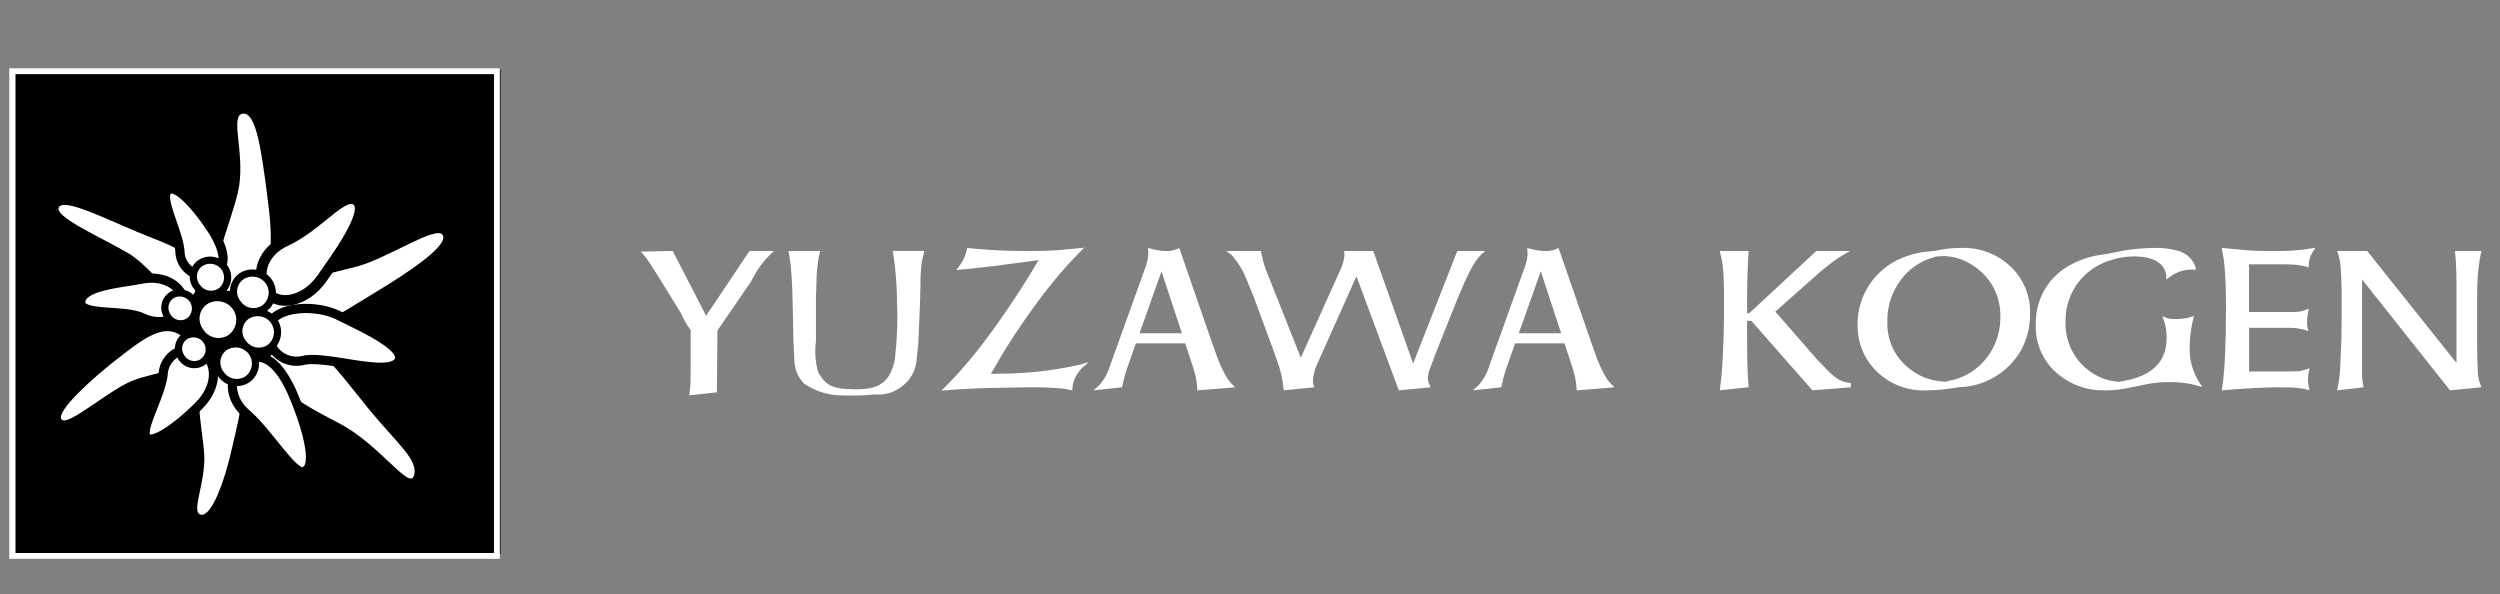 <svg height="48" viewBox="0 0 202 48" width="202" xmlns="http://www.w3.org/2000/svg" xmlns:xlink="http://www.w3.org/1999/xlink"><rect x="0" y="0" width="202" height="48" fill="#808080" stroke="none"/><clipPath id="a"><path d="m1229 753h202v48h-202z"/></clipPath><g clip-path="url(#a)" transform="translate(-1229 -753)"><path d="m0 0h39.164v39.164h-39.164z" transform="translate(1230.279 758.605)"/><path d="m0 0h39.164v39.164h-39.164z" fill="none" stroke="#fff" stroke-width=".473" transform="translate(1229.986 758.754)"/><g fill="#fff"><path d="m22.64 10.306c.528 3.984.894 7.574-2.648 8.048-3.182.426.02-5.715.431-8.507s-.763-5.7.3-5.8 1.472 2.887 1.919 6.263" transform="translate(1227.906 758.136)"/><path d="m10.664 14.391c3.036 1.257 5.947 2.009 4.836 4.709-1 2.429-3.195-1.589-5.427-2.928-1.976-1.186-6.017-2.927-5.654-3.72s3.674.869 6.25 1.935" transform="translate(1229.332 757.312)"/><path d="m9.2 25.8c2.375-1.841 4.177-3.283 5.815-1.174 1.473 1.9-2.667 2.174-4.625 2.96s-5.266 3.767-5.73 3.121 2.526-3.352 4.54-4.907" transform="translate(1229.31 756.175)"/><path d="m19.652 33.473c.716-3.188 1.691-6.013-1.214-6.047-2.324-.027-1.149 4.2-1.018 6.494s-1.12 4.719-.27 4.88 1.9-2.623 2.5-5.325" transform="translate(1228.082 755.789)"/><path d="m31.294 29.917c-2.764-3.386-5.133-7.137-7.811-4.32-1.645 1.729 2.693 4.108 5.424 5.508 3.2 1.643 5.693 5.388 6.074 4.293.45-1.287-1.345-2.611-3.688-5.481" transform="translate(1227.453 756.072)"/><path d="m31.892 19.555c-3.138 1.886-7.6 5.061-8.663 1.985-.849-2.461 4.692-3.4 7.174-4.068s6.45-3.377 6.92-2.529-2.774 3.014-5.431 4.612" transform="translate(1227.451 757.058)"/><path d="m29 22.157c-1.8-.945-4.914-.816-5.625.552a2.286 2.286 0 0 0 2.745 3.017c1.919-.363 6.588 1.286 7.568.185 1.012-1.132-2.911-2.864-4.688-3.754" transform="translate(1227.447 756.378)"/><path d="m24.558 15.109c-1.845.853-2.4 2.649-1.6 3.965.875 1.4 3.19 1 4.551-.951 1.113-1.6 3.838-5.256 2.9-6.215-1.061-1.082-3.032 1.9-5.853 3.2" transform="translate(1227.504 757.371)"/><path d="m11.289 18.909c1.686-.359 3.17.423 3.438 1.7.268 1.375-1.734 2.209-3.315 1.425-1.482-.734-5.054-.113-5.02-1.279.039-1.322 3.248-1.529 4.9-1.848" transform="translate(1229.132 756.652)"/><path d="m17.894 14.317c.891 1.489 1.1 2.712.085 3.31a1.982 1.982 0 0 1 -2.806-1.809c-.18-1.69-1.669-4.266-.993-4.888.771-.711 2.823 1.95 3.714 3.387" transform="translate(1228.367 757.457)"/><path d="m24.785 28.639c-.964-2.065-2.138-3.2-3.537-2.53-1.458.723-1.795 2.953-.1 4.385s3.724 4.867 4.585 4.679c1.412-.309-.042-4.507-.95-6.534" transform="translate(1227.765 755.941)"/><path d="m16.5 29.779c1.347-1.331 1.586-3.088.575-4.106a2.126 2.126 0 0 0 -3.448 1.579c-.22 1.8-1.946 4.558-1.322 5.11s2.904-1.262 4.195-2.583" transform="translate(1228.552 756.015)"/></g><path d="m29 22.157c-1.8-.945-4.914-.816-5.625.552a2.286 2.286 0 0 0 2.745 3.017c1.919-.363 6.588 1.286 7.568.185 1.012-1.132-2.911-2.864-4.688-3.754z" fill="none" stroke="#000" stroke-linecap="round" stroke-linejoin="round" stroke-width=".744" transform="translate(1227.447 756.378)"/><path d="m24.558 15.109c-1.845.853-2.4 2.649-1.6 3.965.875 1.4 3.19 1 4.551-.951 1.113-1.6 3.838-5.256 2.9-6.215-1.059-1.082-3.03 1.897-5.851 3.201z" fill="none" stroke="#000" stroke-linecap="round" stroke-linejoin="round" stroke-width=".864" transform="translate(1227.504 757.371)"/><path d="m11.289 18.909c1.686-.359 3.17.423 3.438 1.7.268 1.375-1.734 2.209-3.315 1.425-1.482-.734-5.054-.113-5.02-1.279.038-1.319 3.247-1.527 4.897-1.846z" fill="none" stroke="#000" stroke-linecap="round" stroke-linejoin="round" stroke-width=".744" transform="translate(1229.132 756.652)"/><path d="m17.894 14.317c.891 1.489 1.1 2.712.085 3.31a1.982 1.982 0 0 1 -2.806-1.809c-.18-1.69-1.669-4.266-.993-4.888.771-.711 2.82 1.949 3.714 3.387z" fill="none" stroke="#000" stroke-linecap="round" stroke-linejoin="round" stroke-width=".744" transform="translate(1228.367 757.457)"/><path d="m24.785 28.639c-.964-2.065-2.138-3.2-3.537-2.53-1.458.723-1.795 2.953-.1 4.385s3.724 4.867 4.585 4.679c1.415-.308-.04-4.507-.948-6.534z" fill="none" stroke="#000" stroke-linecap="round" stroke-linejoin="round" stroke-width=".744" transform="translate(1227.765 755.941)"/><path d="m16.5 29.779c1.347-1.331 1.586-3.088.575-4.106a2.126 2.126 0 0 0 -3.448 1.579c-.22 1.8-1.946 4.558-1.322 5.11s2.904-1.262 4.195-2.583z" fill="none" stroke="#000" stroke-linecap="round" stroke-linejoin="round" stroke-width=".744" transform="translate(1228.552 756.015)"/><path d="m18.939 17.7a1.4 1.4 0 0 1 -.149 1.969 1.373 1.373 0 0 1 -1.943-.243 1.334 1.334 0 0 1 .13-1.909 1.428 1.428 0 0 1 1.963.183" fill="#fff" transform="translate(1228.117 756.814)"/><path d="m23.38 22.521a1.582 1.582 0 0 1 -.264 2.218 1.554 1.554 0 0 1 -2.183-.368 1.509 1.509 0 0 1 .238-2.151 1.618 1.618 0 0 1 2.209.3" fill="#fff" transform="translate(1227.707 756.343)"/><path d="m22.906 18.97a1.58 1.58 0 0 1 -.264 2.218 1.553 1.553 0 0 1 -2.184-.368 1.508 1.508 0 0 1 .239-2.15 1.616 1.616 0 0 1 2.209.3" fill="#fff" transform="translate(1227.754 756.699)"/><path d="m21.4 25.334a1.58 1.58 0 0 1 -.264 2.218 1.553 1.553 0 0 1 -2.183-.369 1.507 1.507 0 0 1 .238-2.149 1.614 1.614 0 0 1 2.209.3" fill="#fff" transform="translate(1227.906 756.06)"/><path d="m17.472 24.429a1.256 1.256 0 0 1 -.421 1.724 1.234 1.234 0 0 1 -1.688-.5 1.2 1.2 0 0 1 .395-1.674 1.285 1.285 0 0 1 1.714.45" fill="#fff" transform="translate(1228.25 756.152)"/><path d="m19.993 21.386a1.8 1.8 0 0 1 -.515 2.482 1.762 1.762 0 0 1 -2.434-.629 1.711 1.711 0 0 1 .48-2.408 1.834 1.834 0 0 1 2.469.555" fill="#fff" transform="translate(1228.093 756.478)"/><path d="m16.281 20.836a1.255 1.255 0 0 1 -.539 1.691 1.235 1.235 0 0 1 -1.649-.614 1.2 1.2 0 0 1 .51-1.643 1.283 1.283 0 0 1 1.678.566" fill="#fff" transform="translate(1228.373 756.519)"/><path d="m16.281 20.836a1.255 1.255 0 0 1 -.539 1.691 1.235 1.235 0 0 1 -1.649-.614 1.2 1.2 0 0 1 .51-1.643 1.283 1.283 0 0 1 1.678.566z" fill="none" stroke="#000" stroke-width=".579" transform="translate(1228.373 756.519)"/><path d="m18.939 17.7a1.4 1.4 0 0 1 -.149 1.969 1.373 1.373 0 0 1 -1.943-.243 1.334 1.334 0 0 1 .13-1.909 1.428 1.428 0 0 1 1.962.183z" fill="none" stroke="#000" stroke-width=".579" transform="translate(1228.117 756.814)"/><path d="m23.38 22.521a1.582 1.582 0 0 1 -.264 2.218 1.554 1.554 0 0 1 -2.183-.368 1.509 1.509 0 0 1 .238-2.151 1.618 1.618 0 0 1 2.209.301z" fill="none" stroke="#000" stroke-width=".579" transform="translate(1227.707 756.343)"/><path d="m22.906 18.97a1.58 1.58 0 0 1 -.264 2.218 1.553 1.553 0 0 1 -2.184-.368 1.508 1.508 0 0 1 .239-2.15 1.616 1.616 0 0 1 2.209.3z" fill="none" stroke="#000" stroke-width=".579" transform="translate(1227.754 756.699)"/><path d="m21.4 25.334a1.58 1.58 0 0 1 -.264 2.218 1.553 1.553 0 0 1 -2.183-.369 1.507 1.507 0 0 1 .238-2.149 1.614 1.614 0 0 1 2.209.3z" fill="none" stroke="#000" stroke-width=".579" transform="translate(1227.906 756.06)"/><path d="m17.472 24.429a1.256 1.256 0 0 1 -.421 1.724 1.234 1.234 0 0 1 -1.688-.5 1.2 1.2 0 0 1 .395-1.674 1.285 1.285 0 0 1 1.714.45z" fill="none" stroke="#000" stroke-width=".579" transform="translate(1228.25 756.152)"/><path d="m19.993 21.386a1.8 1.8 0 0 1 -.515 2.482 1.762 1.762 0 0 1 -2.434-.629 1.711 1.711 0 0 1 .48-2.408 1.834 1.834 0 0 1 2.469.555z" fill="none" stroke="#000" stroke-width=".579" transform="translate(1228.093 756.478)"/><path d="m59.274 3.437 2.7 5.24h-.008l3.509-5.24h1.973l-.388.379a7.526 7.526 0 0 0 -1.147 1.51l-.362.651-2.667 3.885-.042 4.994-2.242.244.057-.371c.026-.225.047-.5.057-.834l.008-1.022v-3.057a5.712 5.712 0 0 1 -.756-1.3s-2.445-4.016-2.834-4.516l-.432-.515z" fill="#fff" transform="translate(1224.084 769.843)"/><path d="m75.261 3.437-.1.412a12.272 12.272 0 0 0 -.192 1.769l-.05 1.6v3.542a6.048 6.048 0 0 0 .183 2.471c.57.975.99 1.38 3.023 1.38 1.708 0 2.751-.4 3.157-2.357a28.54 28.54 0 0 0 .186-4.7 26.426 26.426 0 0 0 -.277-3.7l-.067-.419h2.55l-.192.851a11.6 11.6 0 0 0 -.116 1.745l-.036 1.579-.141 3.3-.142 1.39a2.937 2.937 0 0 1 -1.1 2.012 3.056 3.056 0 0 1 -2.295.71 17.837 17.837 0 0 1 -2.6.083 5.421 5.421 0 0 1 -3.1-.965 2.75 2.75 0 0 1 -.775-1.861l-.077-1.546-.048-2.394-.042-1.7q-.05-1.324-.151-2.184l-.151-1.018z" fill="#fff" transform="translate(1220.009 769.843)"/><path d="m90.265 13.624a37.9 37.9 0 0 0 2.473-2.957q.93-1.223 1.959-2.748.981-1.448 1.773-2.737l.659-1.1-3.54.472-.9.1-1.536.168-.676.058.235-.3a3.822 3.822 0 0 0 .557-1.08l.092-.4.6.057q1.985.19 4.351.189 1.538 0 2.585-.083l1.437-.139.472-.049-.625.648q-.911.944-1.612 1.8-1.016 1.199-2.189 2.859-1.343 1.889-2.33 3.555l-.777 1.338.8-.017a29.742 29.742 0 0 0 6.446-.741l.676-.194-.382.322a2.692 2.692 0 0 0 -.925 1.53l-.042.429-.708-.136a28.29 28.29 0 0 0 -2.893-.11l-3.114.056q-1.209.035-2.573.116l-1.283.1z" fill="#fff" transform="translate(1215.791 769.935)"/><path d="m106.118 14.3a4.067 4.067 0 0 0 .951-1.621l2.658-7.4.26-.71.125-.455a3.075 3.075 0 0 0 .068-.556l-.025-.447.439.109a4.7 4.7 0 0 0 1.073.137 2.1 2.1 0 0 0 .727-.122l.288-.124 2.585 7.47.458 1.283a9.791 9.791 0 0 0 .658 1.466 3.3 3.3 0 0 0 .5.717l.313.321-3.045.246-.042-.473a7.068 7.068 0 0 0 -.135-.783l-.2-.684-.619-1.873v.012h-3.973v-.013l-.715 2.033a9.061 9.061 0 0 0 -.269.929l-.143.605-2.311.246zm3.355-4.311v.011h3.417v-.013l-1.643-4.987z" fill="#fff" transform="translate(1211.603 769.927)"/><path d="m122.951 3.437.161.741a8.861 8.861 0 0 0 .429 1.239l2.639 6.652h-.007l2.882-6.408.37-.816a3.46 3.46 0 0 0 .277-1.063l-.025-.345h2.355l3.223 9.1h-.006l3.573-9.1h2.26l-.271.226a5.039 5.039 0 0 0 -.893 1.256c-.2.377-.393.773-.573 1.188l-.455 1.056-1.712 4.282-.546 1.436a2.379 2.379 0 0 0 -.186.843 1 1 0 0 0 .1.447l.122.278-2.574.247-3.425-9.22h.005l-3.074 6.871a4.248 4.248 0 0 0 -.445 1.587 1.025 1.025 0 0 0 .049.33l.073.183-2.476.247-.118-.861q-.119-.583-.27-1.1l-.429-1.222-1.623-4.391-.489-1.19a6.946 6.946 0 0 0 -1.28-2.166l-.431-.327z" fill="#fff" transform="translate(1207.929 769.843)"/><path d="m147.232 14.3a4.041 4.041 0 0 0 .95-1.621l2.658-7.4.258-.71.127-.455a3.071 3.071 0 0 0 .067-.556l-.025-.447.44.109a4.726 4.726 0 0 0 1.074.137 2.089 2.089 0 0 0 .725-.122l.288-.124 2.587 7.47.455 1.283a9.868 9.868 0 0 0 .66 1.466 3.2 3.2 0 0 0 .5.717l.311.321-3.043.246-.041-.473a7.233 7.233 0 0 0 -.136-.783l-.2-.684-.619-1.873v.012h-3.978v-.013l-.714 2.033a8.861 8.861 0 0 0 -.27.929l-.143.605-2.31.246zm3.355-4.311v.011h3.413v-.013l-1.637-4.987h-.006z" fill="#fff" transform="translate(1201.136 769.927)"/><path d="m173.746 13.816c.045-.426.086-1 .127-1.7l.075-1.76.033-1.46v-2.173l-.025-.918a11.417 11.417 0 0 0 -.142-1.6l-.176-.765h2.331l-.049.765-.049 1.281-.026 1.478v1.5h.174l5.418-5.027h2.725l-.691.4a14.164 14.164 0 0 0 -1.154.827l-.579.47-3.611 3.2 3.4 3.9.647.666a6.044 6.044 0 0 0 .857.778 2.215 2.215 0 0 0 1.017.4l.186.026v.344l-3.112.246-4.937-5.617h-.342v1l.01 1.29q.008 1.45.066 2.344l.049.734-2.331.246z" fill="#fff" transform="translate(1194.32 769.843)"/><path d="m195.549 3.211a9.646 9.646 0 0 1 1.417-.105 5.519 5.519 0 0 1 3.947 1.475 5.052 5.052 0 0 1 1.6 3.876 5.92 5.92 0 0 1 -.847 3.117 5.981 5.981 0 0 1 -4.289 2.738l-.649.051-.734.115a12.785 12.785 0 0 1 -1.771.131 5.383 5.383 0 0 1 -4.748-2.293 5.161 5.161 0 0 1 -.895-3.041 5.755 5.755 0 0 1 3.745-5.419 7.16 7.16 0 0 1 1.729-.438l.69-.066zm-.582.582-.539.168a4.935 4.935 0 0 0 -2.53 1.98 5.4 5.4 0 0 0 -.912 3.078 4.59 4.59 0 0 0 1.926 3.952 4.683 4.683 0 0 0 2.125.883l.587.069.591-.136a4.916 4.916 0 0 0 2.5-1.457 5.275 5.275 0 0 0 1.396-3.73 4.808 4.808 0 0 0 -.649-2.469 4.905 4.905 0 0 0 -1.677-1.677 4.327 4.327 0 0 0 -2.253-.69z" fill="#fff" transform="translate(1190.515 769.927)"/><path d="m214.792 3.359a16.312 16.312 0 0 1 2.843-.253 6.092 6.092 0 0 1 1.6.2 2.063 2.063 0 0 1 1.545 1.287l.058.278-.4-.017a2.933 2.933 0 0 0 -1.624.529l-.381.274v-.3q-.153-1.239-1.8-1.51a5.9 5.9 0 0 0 -2.514.2 5.22 5.22 0 0 0 -2.801 1.853 5.145 5.145 0 0 0 -1.024 3.2 4.809 4.809 0 0 0 .454 2.166 4.59 4.59 0 0 0 1.277 1.627 4.365 4.365 0 0 0 1.828.915 5.244 5.244 0 0 0 .768.118l.485-.093q3.388-.655 3.355-3.492a4.328 4.328 0 0 0 -.169-1.224l-.174-.516a1.752 1.752 0 0 0 .94.247 4.775 4.775 0 0 0 1.225-.117l.385-.13-.109.475a10.2 10.2 0 0 0 -.235 2.149 4.946 4.946 0 0 0 .8 2.771l.229.347-.861-.226a8.42 8.42 0 0 0 -1.74-.168 9.371 9.371 0 0 0 -1.866.162l-1.434.291a9.359 9.359 0 0 1 -2 .211 5.706 5.706 0 0 1 -3.959-1.482 4.943 4.943 0 0 1 -1.6-3.866 5.348 5.348 0 0 1 .64-2.653 5.244 5.244 0 0 1 2.043-2.07 7.308 7.308 0 0 1 2.377-.851l.647-.091z" fill="#fff" transform="translate(1185.601 769.927)"/><path d="m228.166 13.757q.076-.69.134-1.686l.067-2 .025-2.228q-.008-1.357-.057-2.385c-.035-.613-.083-1.141-.151-1.587l-.136-.775.649.057 1.475.139q.75.057 2.291.051a16.142 16.142 0 0 0 2.763-.2l.4-.073-.2.31a2.014 2.014 0 0 0 -.342 1.006v.278l-.48-.12a6.828 6.828 0 0 0 -.724-.1l-.674-.025h-2.954v3.853h3.552a3.237 3.237 0 0 0 .868-.107l.392-.165-.072.491a3.355 3.355 0 0 0 -.049.658 1.668 1.668 0 0 0 .049.424l.072.242-.414-.122a4.666 4.666 0 0 0 -1-.139l-.614-.007h-2.778v3.533h2.934l.9-.018a2.57 2.57 0 0 0 .785-.154l.261-.1-.057.324a3.164 3.164 0 0 0 -.065.611 2.952 2.952 0 0 0 .065.587l.057.268-.37-.1a7.822 7.822 0 0 0 -1.144-.127l-1.237-.017-1.322.042-1.935.12-1.08.084z" fill="#fff" transform="translate(1180.47 769.937)"/><path d="m242.981 3.437 7.217 9.046v-6.468l-.009-.751c-.016-.419-.036-.819-.059-1.195l-.055-.632h2.134l-.084.412a15.484 15.484 0 0 0 -.25 2.6l-.011.869v3.582l.011 1.01.041 1.182a3.486 3.486 0 0 0 .174 1.044l.119.312-2.535.247-7.105-8.957v7.514a6.541 6.541 0 0 0 .056.859l.066.338-2.133.247.149-.835q.078-.507.126-1.764l.068-1.618.016-1.731v-2l-.016-.769-.059-1.2a4.853 4.853 0 0 0 -.176-1.012l-.108-.327z" fill="#fff" transform="translate(1177.287 769.843)"/></g></svg>